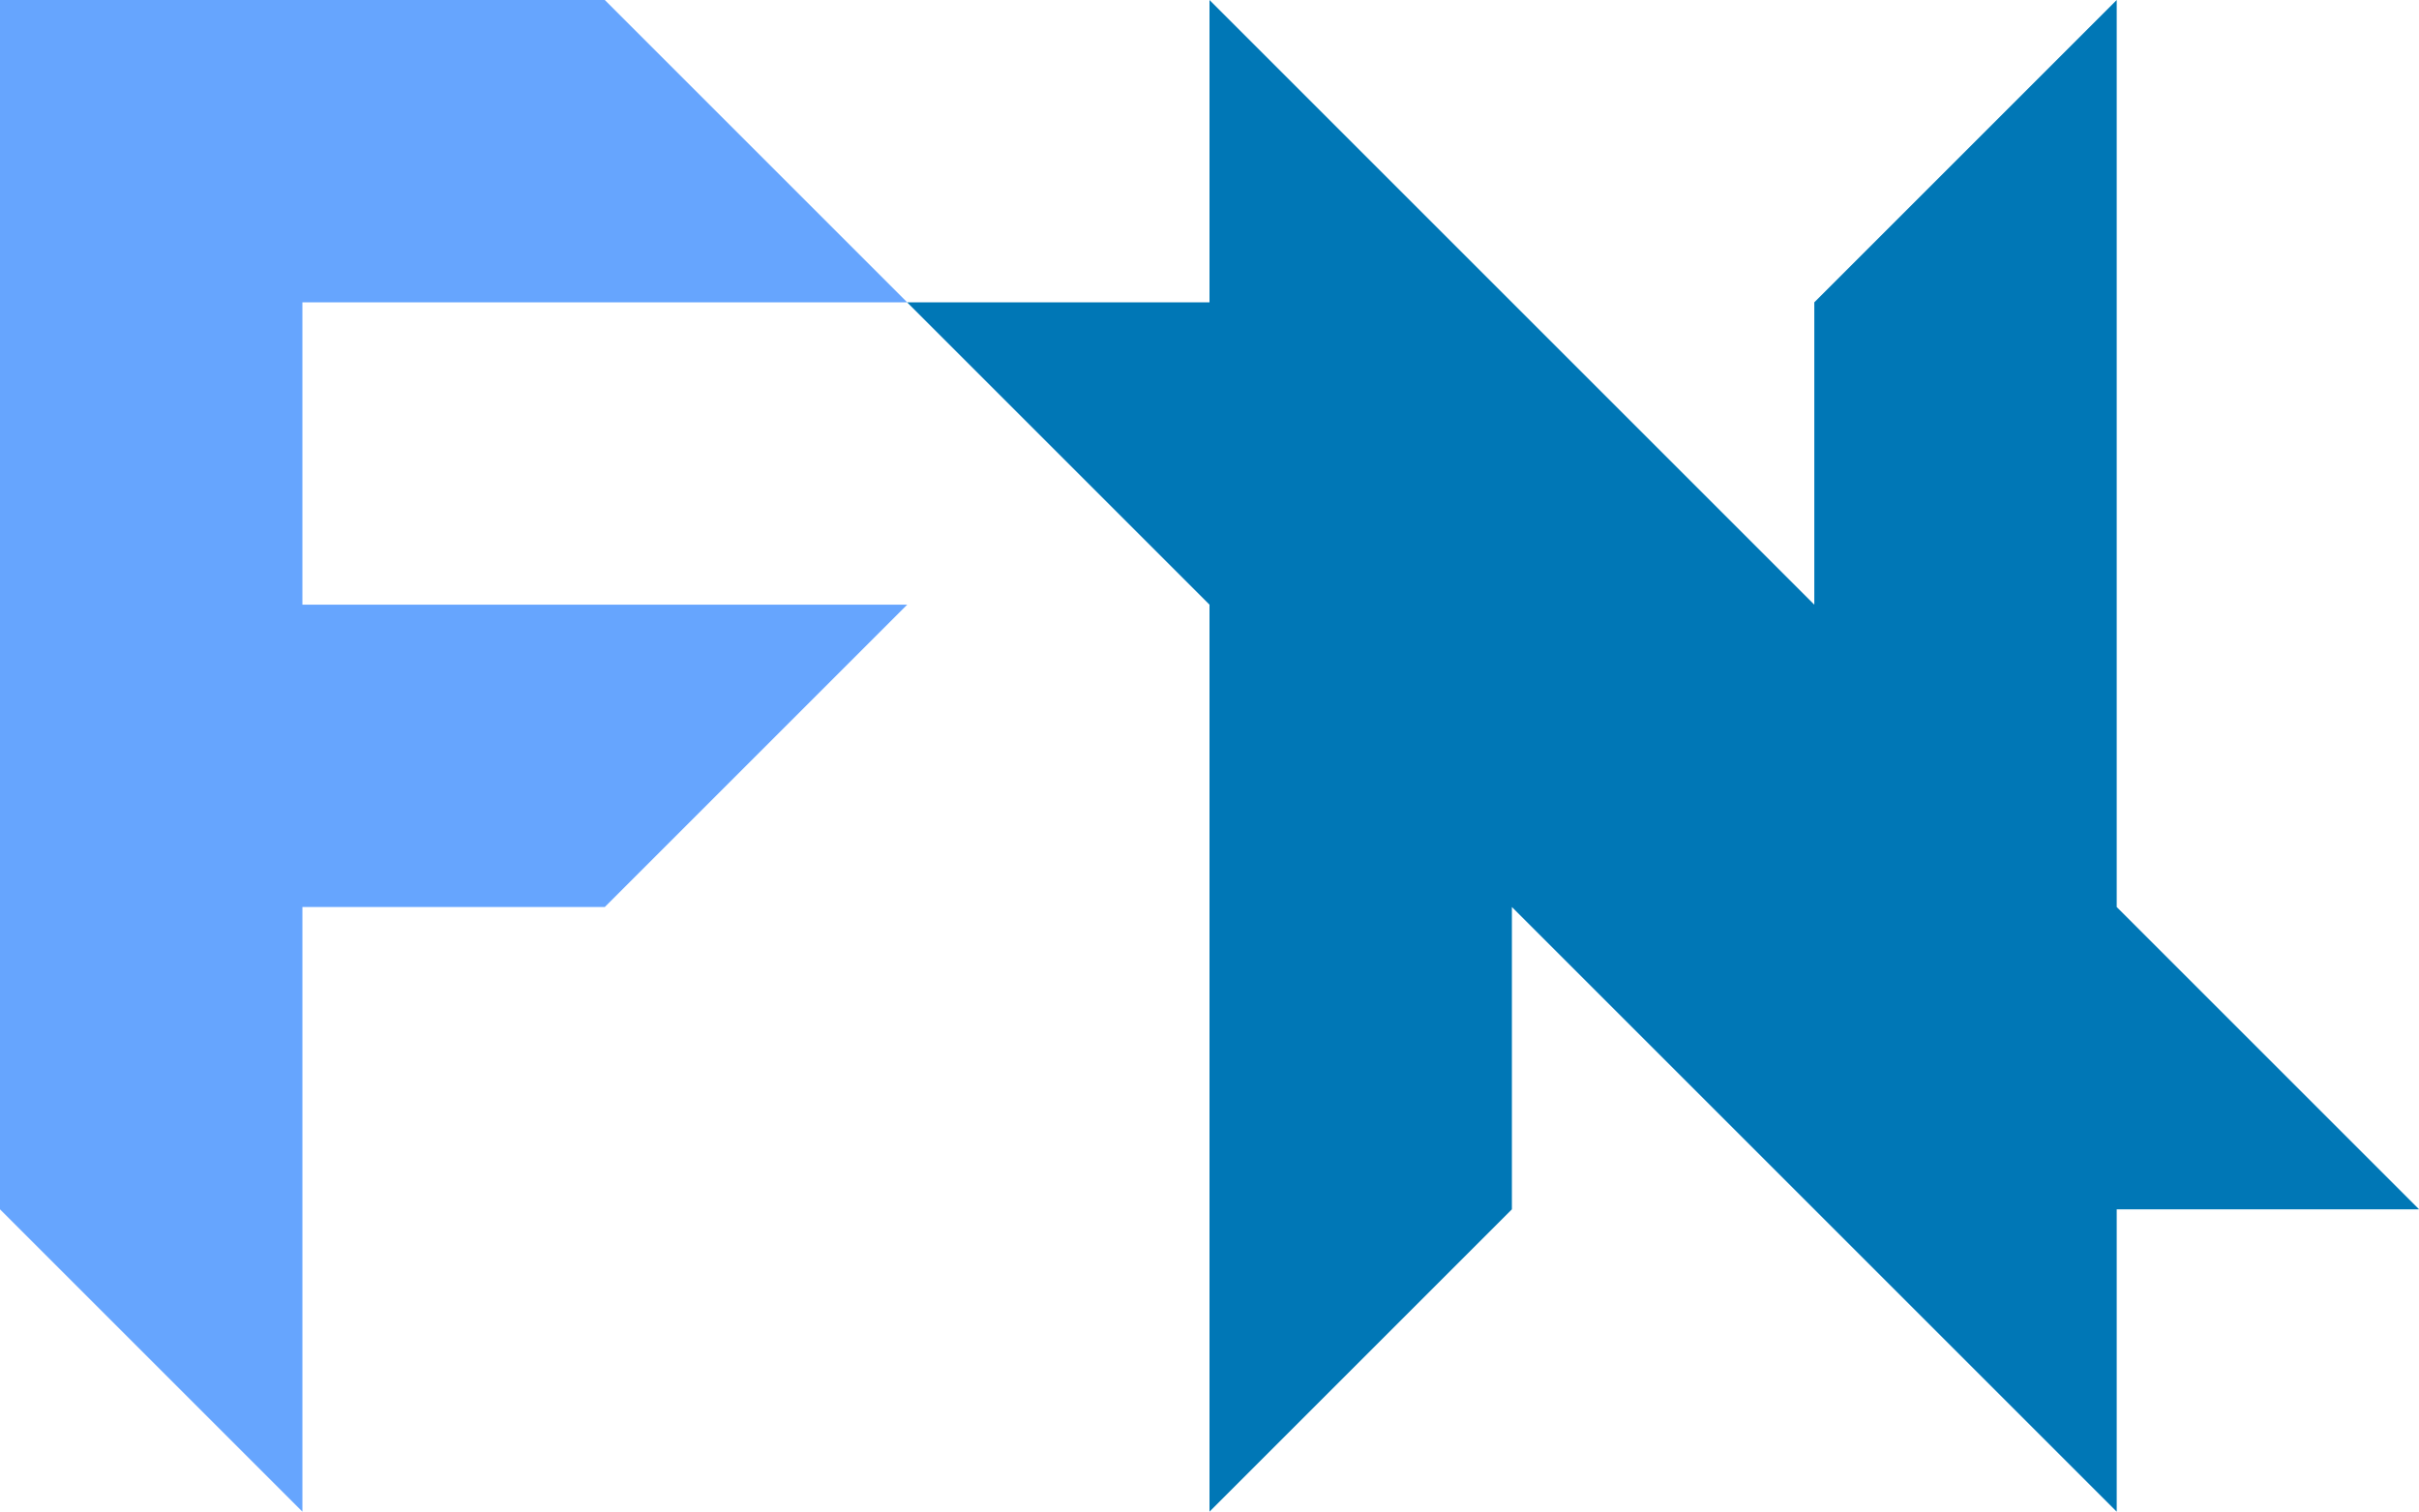 <?xml version="1.0" encoding="UTF-8" standalone="no"?>
<!-- Created with Inkscape (http://www.inkscape.org/) -->

<svg
   width="18.934mm"
   height="11.834mm"
   viewBox="0 0 18.934 11.834"
   version="1.1"
   id="svg1"
   xmlns="http://www.w3.org/2000/svg"
   xmlns:svg="http://www.w3.org/2000/svg">
  <defs
     id="defs1">
    <rect
       x="868"
       y="450.5"
       width="220"
       height="43"
       id="rect205" />
    <rect
       x="868"
       y="450.5"
       width="220"
       height="43"
       id="rect206" />
  </defs>
  <g
     id="layer1"
     transform="translate(-132.821,-111.125)">
    <g
       id="g2">
      <path
         style="fill:#0077b6;fill-opacity:1;stroke:none;stroke-width:0.061"
         d="m 139.921,113.492 2.367,2.367 v 2.367 4.734 l 2.367,-2.367 v -2.367 l 2.367,2.367 2.367,2.367 v -2.367 h 2.367 l -2.367,-2.367 v -2.367 -4.734 l -2.367,2.367 v 2.367 l -2.367,-2.367 -2.367,-2.367 v 2.367 z"
         id="path203" />
      <path
         style="fill:#66a5fe;fill-opacity:1;stroke:none;stroke-width:0.061"
         d="m 132.821,111.125 v 4.734 4.734 l 2.367,2.367 v -4.734 h 2.367 l 2.367,-2.367 h -4.734 v -2.367 h 4.734 l -2.367,-2.367 z"
         id="path204" />
    </g>
  </g>
</svg>
